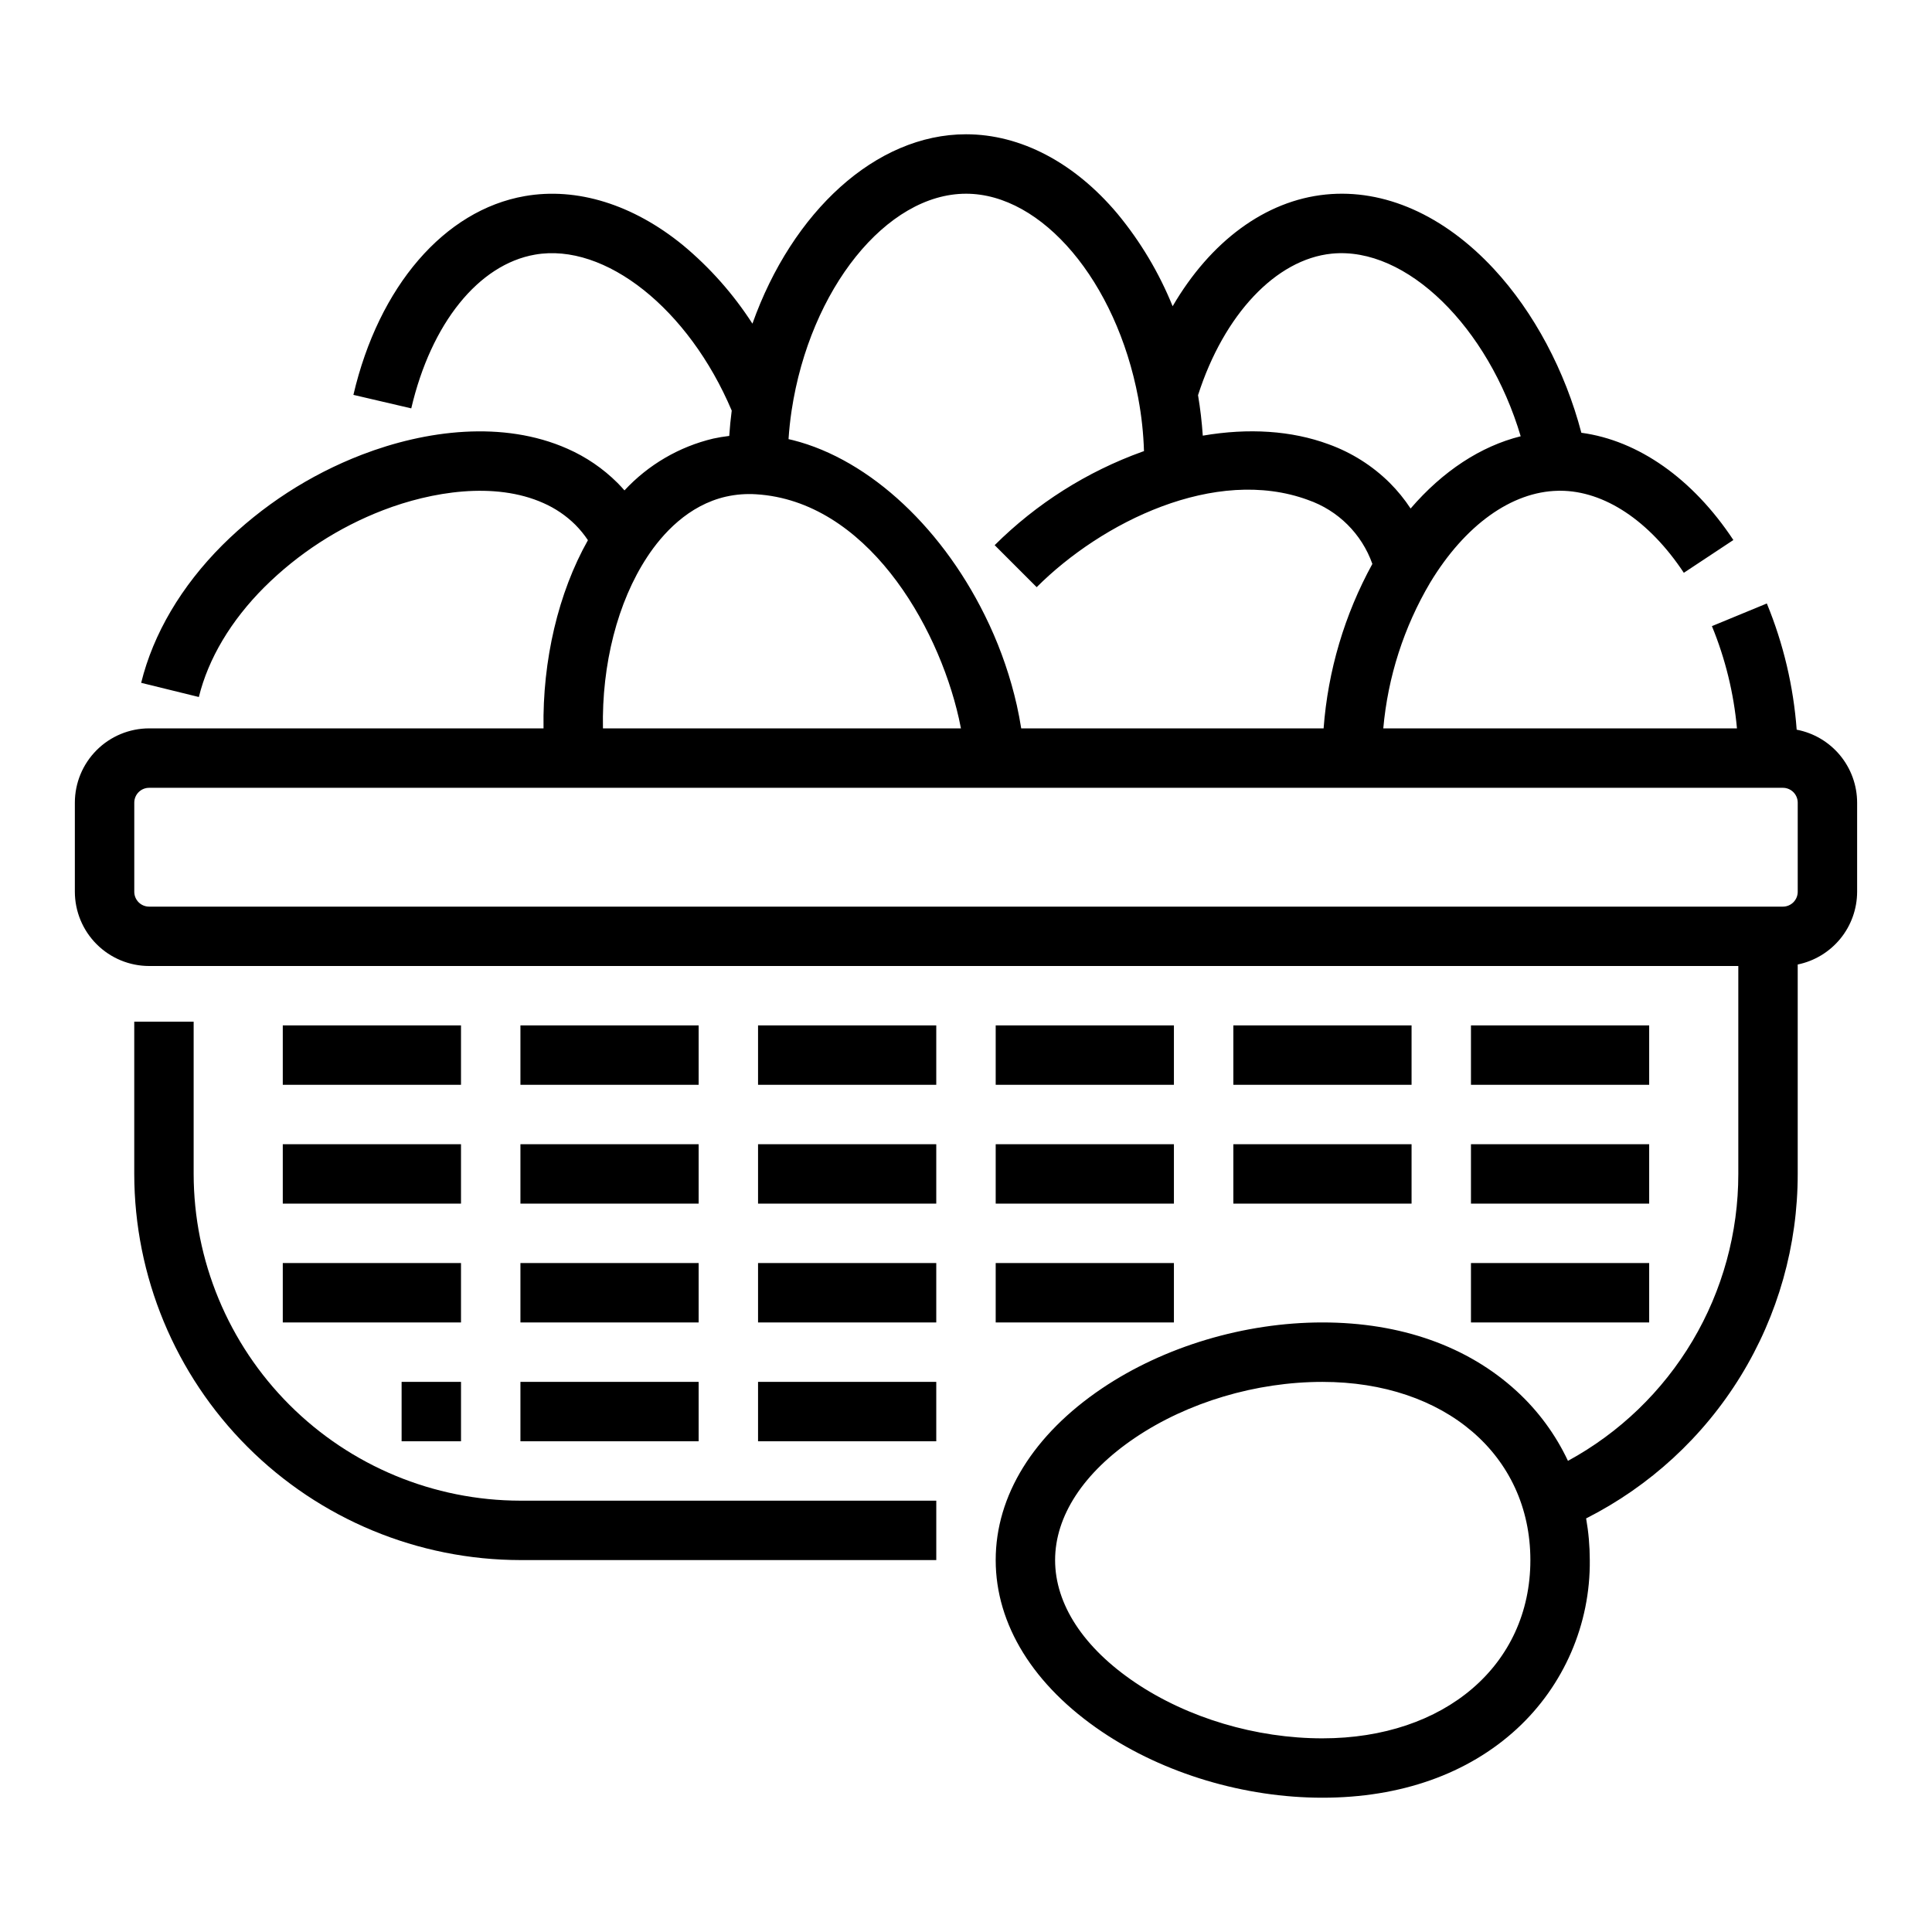 <?xml version="1.0" encoding="UTF-8"?>
<!-- Uploaded to: SVG Repo, www.svgrepo.com, Generator: SVG Repo Mixer Tools -->
<svg fill="#000000" width="800px" height="800px" version="1.1" viewBox="144 144 512 512" xmlns="http://www.w3.org/2000/svg">
 <g>
  <path d="m195.32 455.1v-40.344h-15.742v40.344c0.031 27.133 10.82 53.145 30.008 72.328 19.184 19.188 45.195 29.98 72.328 30.008h110.21v-15.742h-110.21c-22.957-0.027-44.969-9.156-61.199-25.391-16.234-16.234-25.367-38.246-25.395-61.203z"/>
  <path d="m620.14 337.38c-0.855-11.5-3.523-22.789-7.91-33.453l-14.555 6.004v-0.004c3.559 8.652 5.793 17.785 6.637 27.102h-93.727c1.215-13.641 5.457-26.836 12.422-38.625 9.207-15.23 21.562-24.109 33.898-24.344 0.059 0 0.121 0 0.18-0.008 0.117-0.004 0.238 0 0.355 0 11.695 0 23.648 7.93 32.793 21.746l13.129-8.688c-10.773-16.285-25.211-26.387-40.285-28.422-4.301-16.395-12.559-31.949-23.164-43.387-13.25-14.293-29.082-21.309-44.562-19.754-16.094 1.613-30.602 12.488-40.59 29.609-3.598-8.891-8.543-17.172-14.66-24.559-11.41-13.551-25.652-21.012-40.098-21.012-23.887 0-46.035 20.504-56.602 50.184-5.051-7.84-11.27-14.859-18.445-20.82-13.219-10.781-28.09-15.391-41.875-12.98-21.297 3.707-38.703 23.891-45.426 52.676l15.332 3.578c5.262-22.527 17.828-38.141 32.801-40.746 18.609-3.254 40.738 14.434 52.125 41.336-0.289 2.234-0.508 4.473-0.656 6.707v0.004c-1.426 0.164-2.844 0.402-4.25 0.707-9.023 2.148-17.207 6.926-23.516 13.73-0.602-0.688-1.219-1.359-1.863-2.004-3.816-3.801-8.301-6.859-13.23-9.031-17.066-7.578-37.59-4.934-54.5 1.574-13.852 5.34-26.445 13.504-36.973 23.969-10.879 10.883-18.32 23.5-21.516 36.488l15.289 3.758c2.504-10.195 8.508-20.262 17.359-29.113h0.004c8.965-8.914 19.691-15.863 31.488-20.406 12.77-4.914 29.52-7.656 42.441-1.887 3.164 1.387 6.047 3.348 8.5 5.781 1.234 1.246 2.344 2.606 3.316 4.066-7.848 13.926-12.059 31.797-11.766 49.871h-104.52c-5.219 0.004-10.223 2.082-13.91 5.769-3.691 3.691-5.766 8.691-5.773 13.91v23.617c0.008 5.215 2.082 10.219 5.773 13.906 3.688 3.691 8.691 5.766 13.91 5.773h421.15v55.105-0.004c0.008 15.562-4.18 30.844-12.125 44.223-7.945 13.383-19.352 24.375-33.02 31.816-3.285-6.977-7.894-13.25-13.582-18.465-12.965-11.914-30.77-18.215-51.484-18.215-20.656 0-41.953 6.375-58.434 17.484-18.156 12.246-28.156 28.402-28.156 45.492 0 17.094 10 33.246 28.16 45.492 16.477 11.113 37.773 17.484 58.43 17.484 20.715 0 38.52-6.297 51.488-18.215 12.5-11.504 19.539-27.77 19.363-44.762-0.004-3.699-0.328-7.394-0.973-11.039 16.875-8.543 31.055-21.598 40.953-37.715 9.902-16.117 15.137-34.664 15.121-53.582v-55.496c4.445-0.914 8.434-3.332 11.305-6.844 2.867-3.512 4.434-7.906 4.441-12.441v-23.617c-0.008-4.582-1.613-9.02-4.535-12.547-2.926-3.527-6.988-5.926-11.488-6.781zm-125.68 267.3c-17.598 0-35.688-5.391-49.633-14.793-13.68-9.227-21.215-20.746-21.215-32.441 0-11.691 7.535-23.211 21.215-32.438 13.945-9.402 32.035-14.793 49.633-14.793 32.445 0 55.105 19.422 55.105 47.23 0 27.812-22.66 47.234-55.105 47.234zm2.461-393.46c19.852-1.992 41.508 19.551 50.078 48.395-10.605 2.637-20.656 9.242-29.176 19.148v-0.004c-1.605-2.445-3.457-4.719-5.523-6.789-4.602-4.562-10.148-8.062-16.25-10.254-9.781-3.602-21.156-4.344-33.305-2.262h0.004c-0.242-3.598-0.66-7.176-1.258-10.73 6.863-21.371 20.641-36.02 35.43-37.504zm-96.922-15.883c20.203 0 39.797 23.238 45.637 54.09 0.012 0.074 0.023 0.148 0.039 0.223l-0.004 0.004c0.855 4.59 1.355 9.234 1.496 13.902-0.043 0.016-0.082 0.027-0.125 0.043-0.098 0.031-0.195 0.066-0.301 0.098-14.703 5.297-28.066 13.754-39.145 24.777l11.133 11.133c17.227-17.227 47.297-32.145 71.891-23.125v0.004c7.973 2.762 14.254 9.004 17.07 16.957-7.375 13.441-11.781 28.305-12.922 43.594h-80.137c-0.324-2.043-0.707-4.094-1.168-6.144-1.66-7.328-4.094-14.461-7.254-21.277-0.039-0.082-0.082-0.168-0.121-0.25-11.602-24.91-31.5-43.57-51.984-48.727-0.109-0.027-0.223-0.055-0.34-0.078-0.277-0.07-0.539-0.125-0.797-0.184 0.164-2.481 0.426-4.969 0.797-7.441l0.02-0.145c4.891-32.227 25.172-57.453 46.215-57.453zm-84.484 96.254c3.973-6.035 10.836-13.711 20.953-15.996v0.004c2.613-0.582 5.297-0.785 7.969-0.609 28.91 1.824 47.949 34.047 53.668 59.363 0.203 0.895 0.387 1.789 0.555 2.684h-94.871c-0.344-16.938 3.871-33.52 11.727-45.441zm304.9 88.742c0 1.043-0.414 2.043-1.152 2.781-0.738 0.738-1.738 1.152-2.781 1.152h-432.96c-2.176 0-3.938-1.762-3.938-3.934v-23.617c0-2.176 1.762-3.938 3.938-3.938h432.96c1.043 0 2.043 0.414 2.781 1.152s1.152 1.742 1.152 2.785z"/>
  <path d="m344.89 415.74h47.23v15.742h-47.23z"/>
  <path d="m344.89 447.23h47.23v15.742h-47.23z"/>
  <path d="m344.89 478.72h47.23v15.742h-47.23z"/>
  <path d="m344.89 510.21h47.23v15.742h-47.23z"/>
  <path d="m281.92 415.74h47.23v15.742h-47.23z"/>
  <path d="m281.92 447.23h47.23v15.742h-47.23z"/>
  <path d="m281.92 478.72h47.23v15.742h-47.23z"/>
  <path d="m281.92 510.21h47.23v15.742h-47.23z"/>
  <path d="m218.94 415.74h47.23v15.742h-47.23z"/>
  <path d="m218.94 447.23h47.23v15.742h-47.23z"/>
  <path d="m218.94 478.72h47.23v15.742h-47.23z"/>
  <path d="m407.87 415.74h47.23v15.742h-47.23z"/>
  <path d="m407.87 447.23h47.23v15.742h-47.23z"/>
  <path d="m407.87 478.72h47.23v15.742h-47.23z"/>
  <path d="m470.85 415.74h47.23v15.742h-47.23z"/>
  <path d="m470.85 447.23h47.23v15.742h-47.23z"/>
  <path d="m533.82 415.74h47.23v15.742h-47.23z"/>
  <path d="m533.82 447.23h47.23v15.742h-47.23z"/>
  <path d="m533.82 478.72h47.23v15.742h-47.23z"/>
  <path d="m250.43 510.21h15.742v15.742h-15.742z"/>
 </g>
</svg>